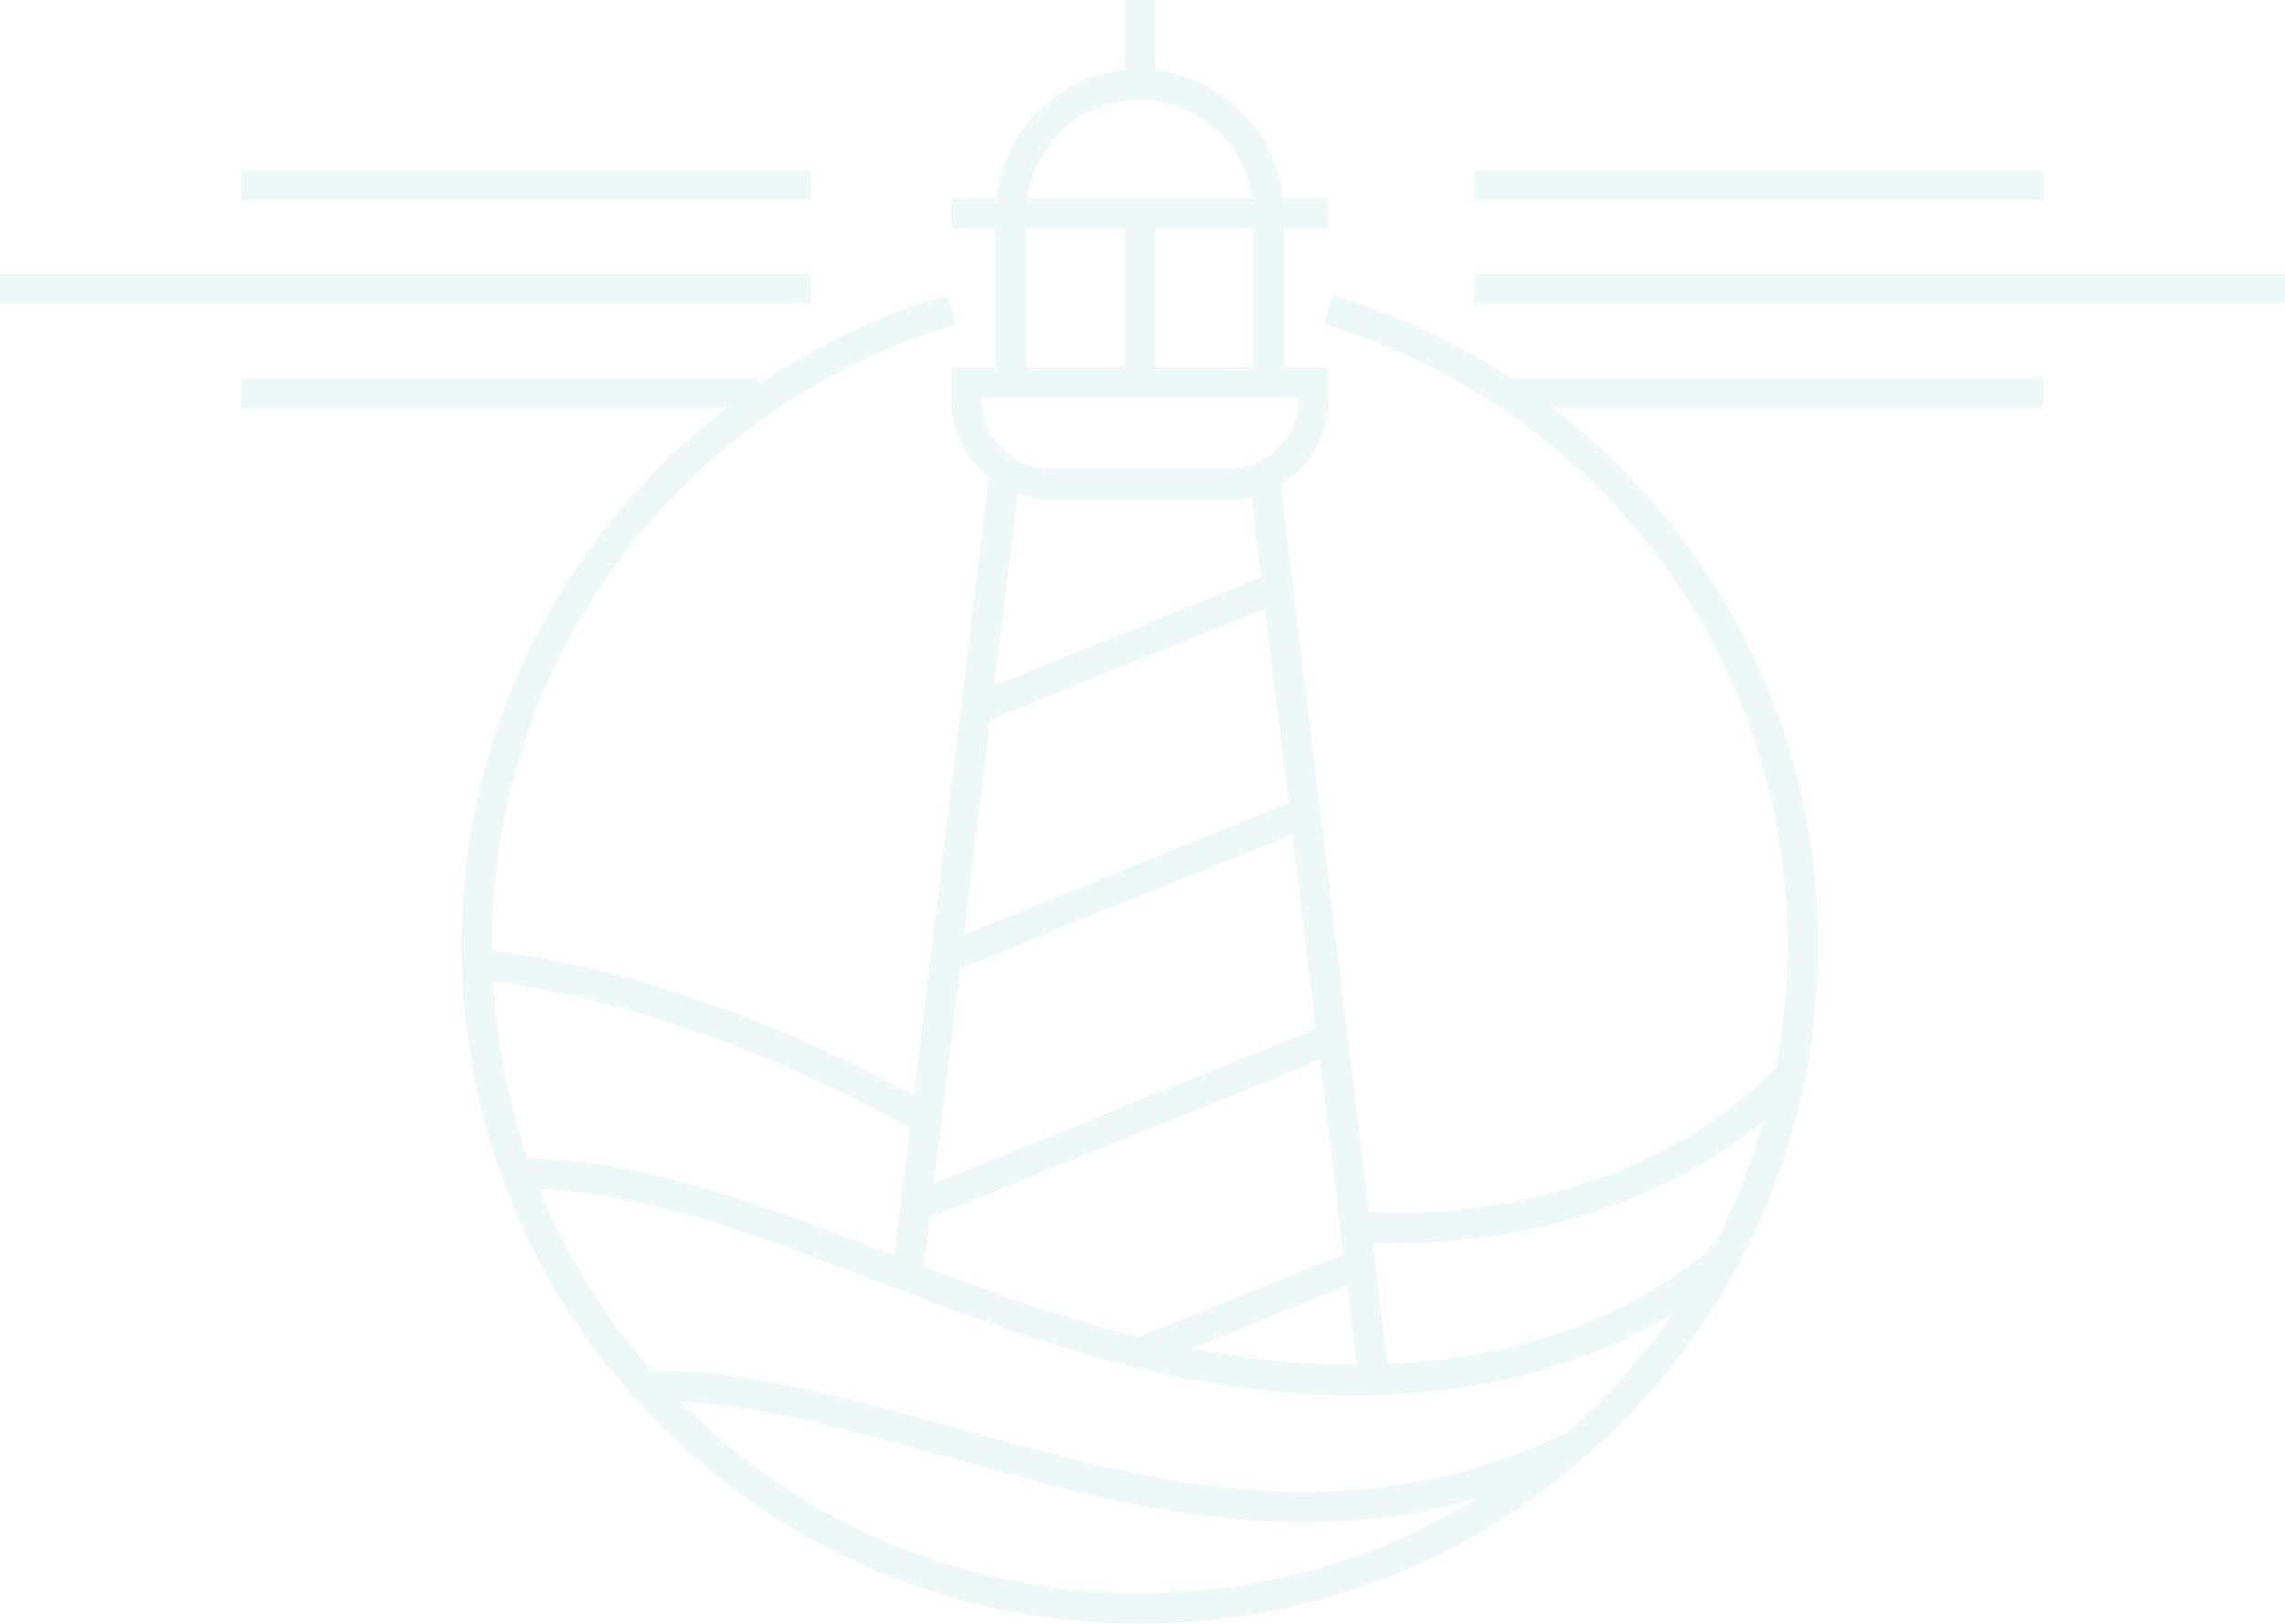 <?xml version="1.0" encoding="UTF-8"?><svg xmlns="http://www.w3.org/2000/svg" viewBox="0 0 3964.4 2817.28"><defs><style>.d{opacity:.1;}.e{fill:#4eb8a5;}</style></defs><g id="a"/><g id="b"><g id="c"><g class="d"><rect class="e" y="475.78" width="1406.45" height="51.66"/><rect class="e" x="418.98" y="295.3" width="987.47" height="51.66"/><rect class="e" x="2557.95" y="475.78" width="1406.45" height="51.66"/><rect class="e" x="2557.95" y="295.3" width="987.47" height="51.66"/><path class="e" d="M2625.46,658.62c-97.07-64.19-202.45-113.54-313.8-146.48l-14.99,50.65c227.67,67.26,432.51,209.07,576.79,399.31,149.12,196.54,227.9,431.21,227.9,678.55,0,72.41-6.96,143.73-20.27,213.32-149.11,148.73-333.45,208.6-462.62,232.45-119.4,22.09-214.6,18.49-243.39,16.61l-153.36-1262.06c49.95-30.39,83.48-85.18,83.48-147.82v-55.65h-77.69v-240.74h76.71v-52.8h-78.12c-12.35-116.77-105.34-209.77-222.11-222.12V0h-52.8V121.82c-116.79,12.28-209.92,105.32-222.28,222.14h-77.95v52.8h76.56v240.74h-77.66v55.65c0,54.97,25.83,103.93,65.9,135.66l-130.19,1071.2c-376.35-201.76-649.68-241.88-731.62-249.64-.03-3.25-.24-6.47-.24-9.72,0-247.35,78.79-482.01,227.9-678.55,144.27-190.24,349.11-332.05,576.79-399.31l-14.99-50.65c-116.56,34.48-226.61,86.87-327.39,155.54v-11.43H419.01v51.66h841.45c-83.13,63.97-157.37,138.44-220.97,222.29-156.11,205.76-238.58,451.5-238.58,710.45,0,314.3,122.37,609.76,344.66,831.97,222.21,222.29,517.68,344.66,831.97,344.66s609.76-122.37,831.97-344.66c222.29-222.21,344.66-517.68,344.66-831.97,0-258.95-82.48-504.69-238.59-710.45-63.6-83.85-137.84-158.32-220.97-222.29h850.84v-51.66h-919.99v2.37Zm-201.07,1498.75c47.73,0,118.91-3.46,201.92-18.68,120.6-22.11,286.76-73.82,433.32-194.02-20.66,73.96-48.78,145.42-84.15,213.47-13.21,13.18-95.55,91.2-253.01,148.39-96.71,35.16-202.75,55.33-315.3,60.48l-25.6-210.65c10.7,.54,25.05,1.01,42.83,1.01Zm-706.51-908.28l476.8-192.93,40.98,337.23-563,227.8,45.22-372.1Zm-52.51,432.03l576.89-233.41,40.98,337.26-663.09,268.25,45.22-372.1Zm-52.51,432.03l676.97-273.87,40.97,337.19-354.49,143.42c-21.9-5.43-43.92-11.25-66.08-17.59-109.37-31.32-210.35-67.85-307.65-104.67l10.27-84.49Zm724.55,117.64l16.7,137.4c-91.59,.29-187.34-9.21-286.29-28.33l269.6-109.07Zm-162.7-1593.28h-170.71v-240.74h170.71v240.74Zm-197.2-464.3c99.76,0,182.24,74.5,195.24,170.75h-390.48c13-96.25,95.48-170.75,195.24-170.75Zm-197.19,223.56h170.87v240.74h-170.87v-240.74Zm-77.73,293.54h549.81v2.84c0,66.33-53.96,120.29-120.29,120.29h-309.15c-66.33,0-120.37-53.96-120.37-120.29v-2.84Zm120.37,175.94h309.15c13.41,0,26.4-1.68,38.94-4.58l17.04,140.19-462.92,187.29,40.46-332.87c17.98,6.34,37.22,9.96,57.34,9.96Zm-244.24,1090.08l-26.98,221.96c-7.82-2.99-15.67-5.99-23.44-8.96-208.2-79.7-405.2-154.9-612.53-159.23-33.96-97.84-54.37-200.69-60.18-306.31,85.9,9.49,358.63,53.86,723.13,252.55Zm-395.88,479.01c-1.19-1.19-2.28-2.44-3.46-3.64,140.84,7.2,288.56,48.01,483.99,101.97,37.2,10.3,75.56,20.91,115.91,31.82,133.59,36.13,293.24,73.41,464.03,75.79,5.61,.08,11.22,.08,16.83,.08,104.49,0,204.58-13.49,302.29-40.8-174.44,106.7-375.25,163.91-584.89,163.91-300.15,0-582.4-116.91-794.69-329.13Zm1589.39,0c-18.18,18.17-37.05,35.38-56.22,52.14-312.51,144.96-595.12,115.75-922.97,27.05-40.2-10.91-78.48-21.52-115.6-31.74-214.16-59.14-384.19-106.02-547.81-104.91-82.42-94.55-147.66-200.61-193.86-314.53,189.85,8.36,368.66,76.85,573.63,155.32,121.29,46.42,246.66,94.39,386.32,134.36,158.49,45.35,311.14,68.26,454.34,68.26,13.91,0,27.67-.23,41.43-.62,124.67-3.92,242.04-25.67,348.96-64.49,66.36-24.09,120.12-51.67,162.12-77.3-38.36,55.36-81.71,107.82-130.34,156.46Z"/></g></g></g></svg>